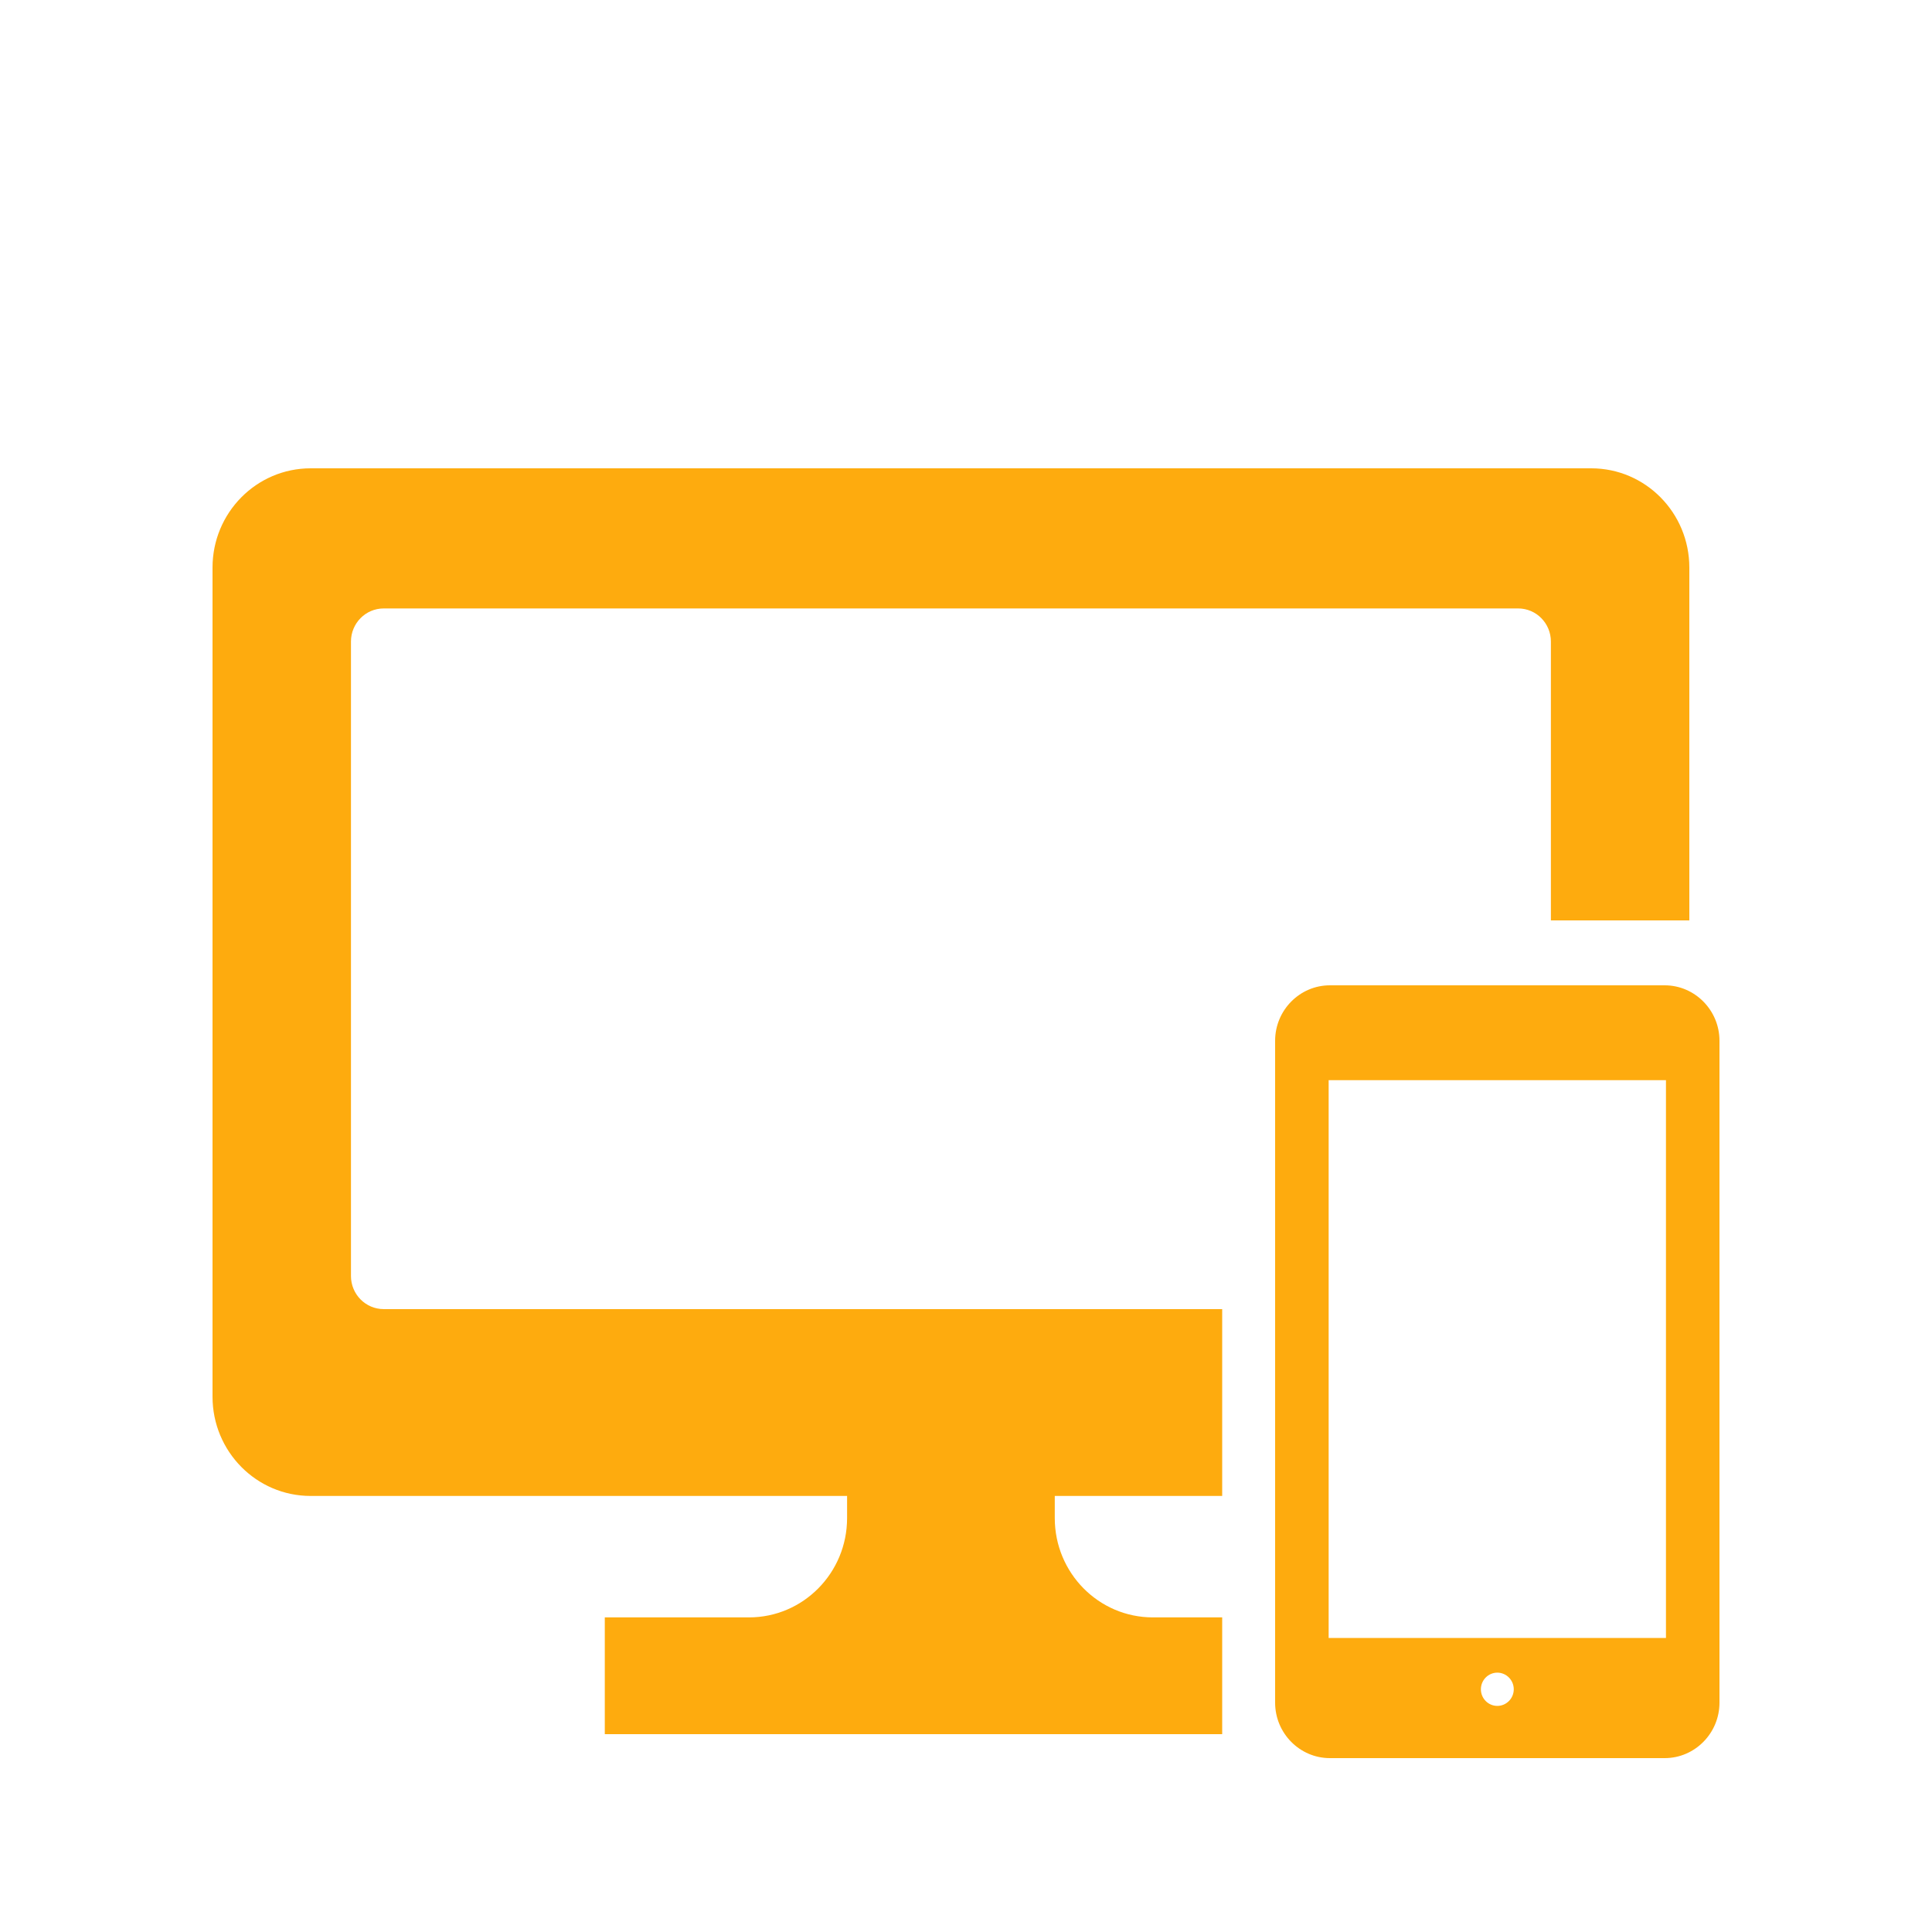 <svg width="100" height="100" viewBox="0 0 100 100" fill="none" xmlns="http://www.w3.org/2000/svg">
<mask id="mask0_301_2549" style="mask-type:alpha" maskUnits="userSpaceOnUse" x="0" y="0" width="100" height="100">
<rect width="100" height="100" fill="#C4C4C4"/>
</mask>
<g mask="url(#mask0_301_2549)">
<g filter="url(#filter0_d_301_2549)">
<path d="M16.078 20.24H82.362C85.168 20.24 87.44 22.542 87.44 25.38V43.64H80.274V29.207C80.274 28.261 79.516 27.493 78.58 27.493H19.86C18.924 27.493 18.166 28.261 18.166 29.207V62.045C18.166 62.992 18.924 63.759 19.86 63.759H63.26V73.43H54.595V74.576C54.595 77.414 56.867 79.716 59.673 79.716H63.26V85.76H31.304V79.716H38.767C41.573 79.716 43.845 77.413 43.845 74.576V73.43H16.078C13.272 73.43 11 71.128 11 68.29V25.38C11 22.542 13.272 20.24 16.078 20.24Z" fill="#FEAB0E"/>
<path d="M86.166 47H68.834C67.273 47 66 48.291 66 49.869V84.13C66 85.709 67.273 87 68.834 87H86.166C87.725 87 89 85.709 89 84.13V49.869C89 48.291 87.725 47 86.166 47ZM77.501 84.297C77.032 84.297 76.651 83.912 76.651 83.437C76.651 82.962 77.032 82.576 77.501 82.576C77.968 82.576 78.352 82.962 78.352 83.437C78.352 83.912 77.968 84.297 77.501 84.297ZM86.23 80.782H68.771V51.91H86.23V80.782Z" fill="#FEAB0E"/>
</g>
</g>
<defs>
<filter id="filter0_d_301_2549" x="6" y="19.24" width="88" height="76.76" filterUnits="userSpaceOnUse" color-interpolation-filters="sRGB">
<feFlood flood-opacity="0" result="BackgroundImageFix"/>
<feColorMatrix in="SourceAlpha" type="matrix" values="0 0 0 0 0 0 0 0 0 0 0 0 0 0 0 0 0 0 127 0" result="hardAlpha"/>
<feOffset dy="4"/>
<feGaussianBlur stdDeviation="2.5"/>
<feComposite in2="hardAlpha" operator="out"/>
<feColorMatrix type="matrix" values="0 0 0 0 0.996 0 0 0 0 0.671 0 0 0 0 0.055 0 0 0 0.3 0"/>
<feBlend mode="normal" in2="BackgroundImageFix" result="effect1_dropShadow_301_2549"/>
<feBlend mode="normal" in="SourceGraphic" in2="effect1_dropShadow_301_2549" result="shape"/>
</filter>
</defs>
</svg>
